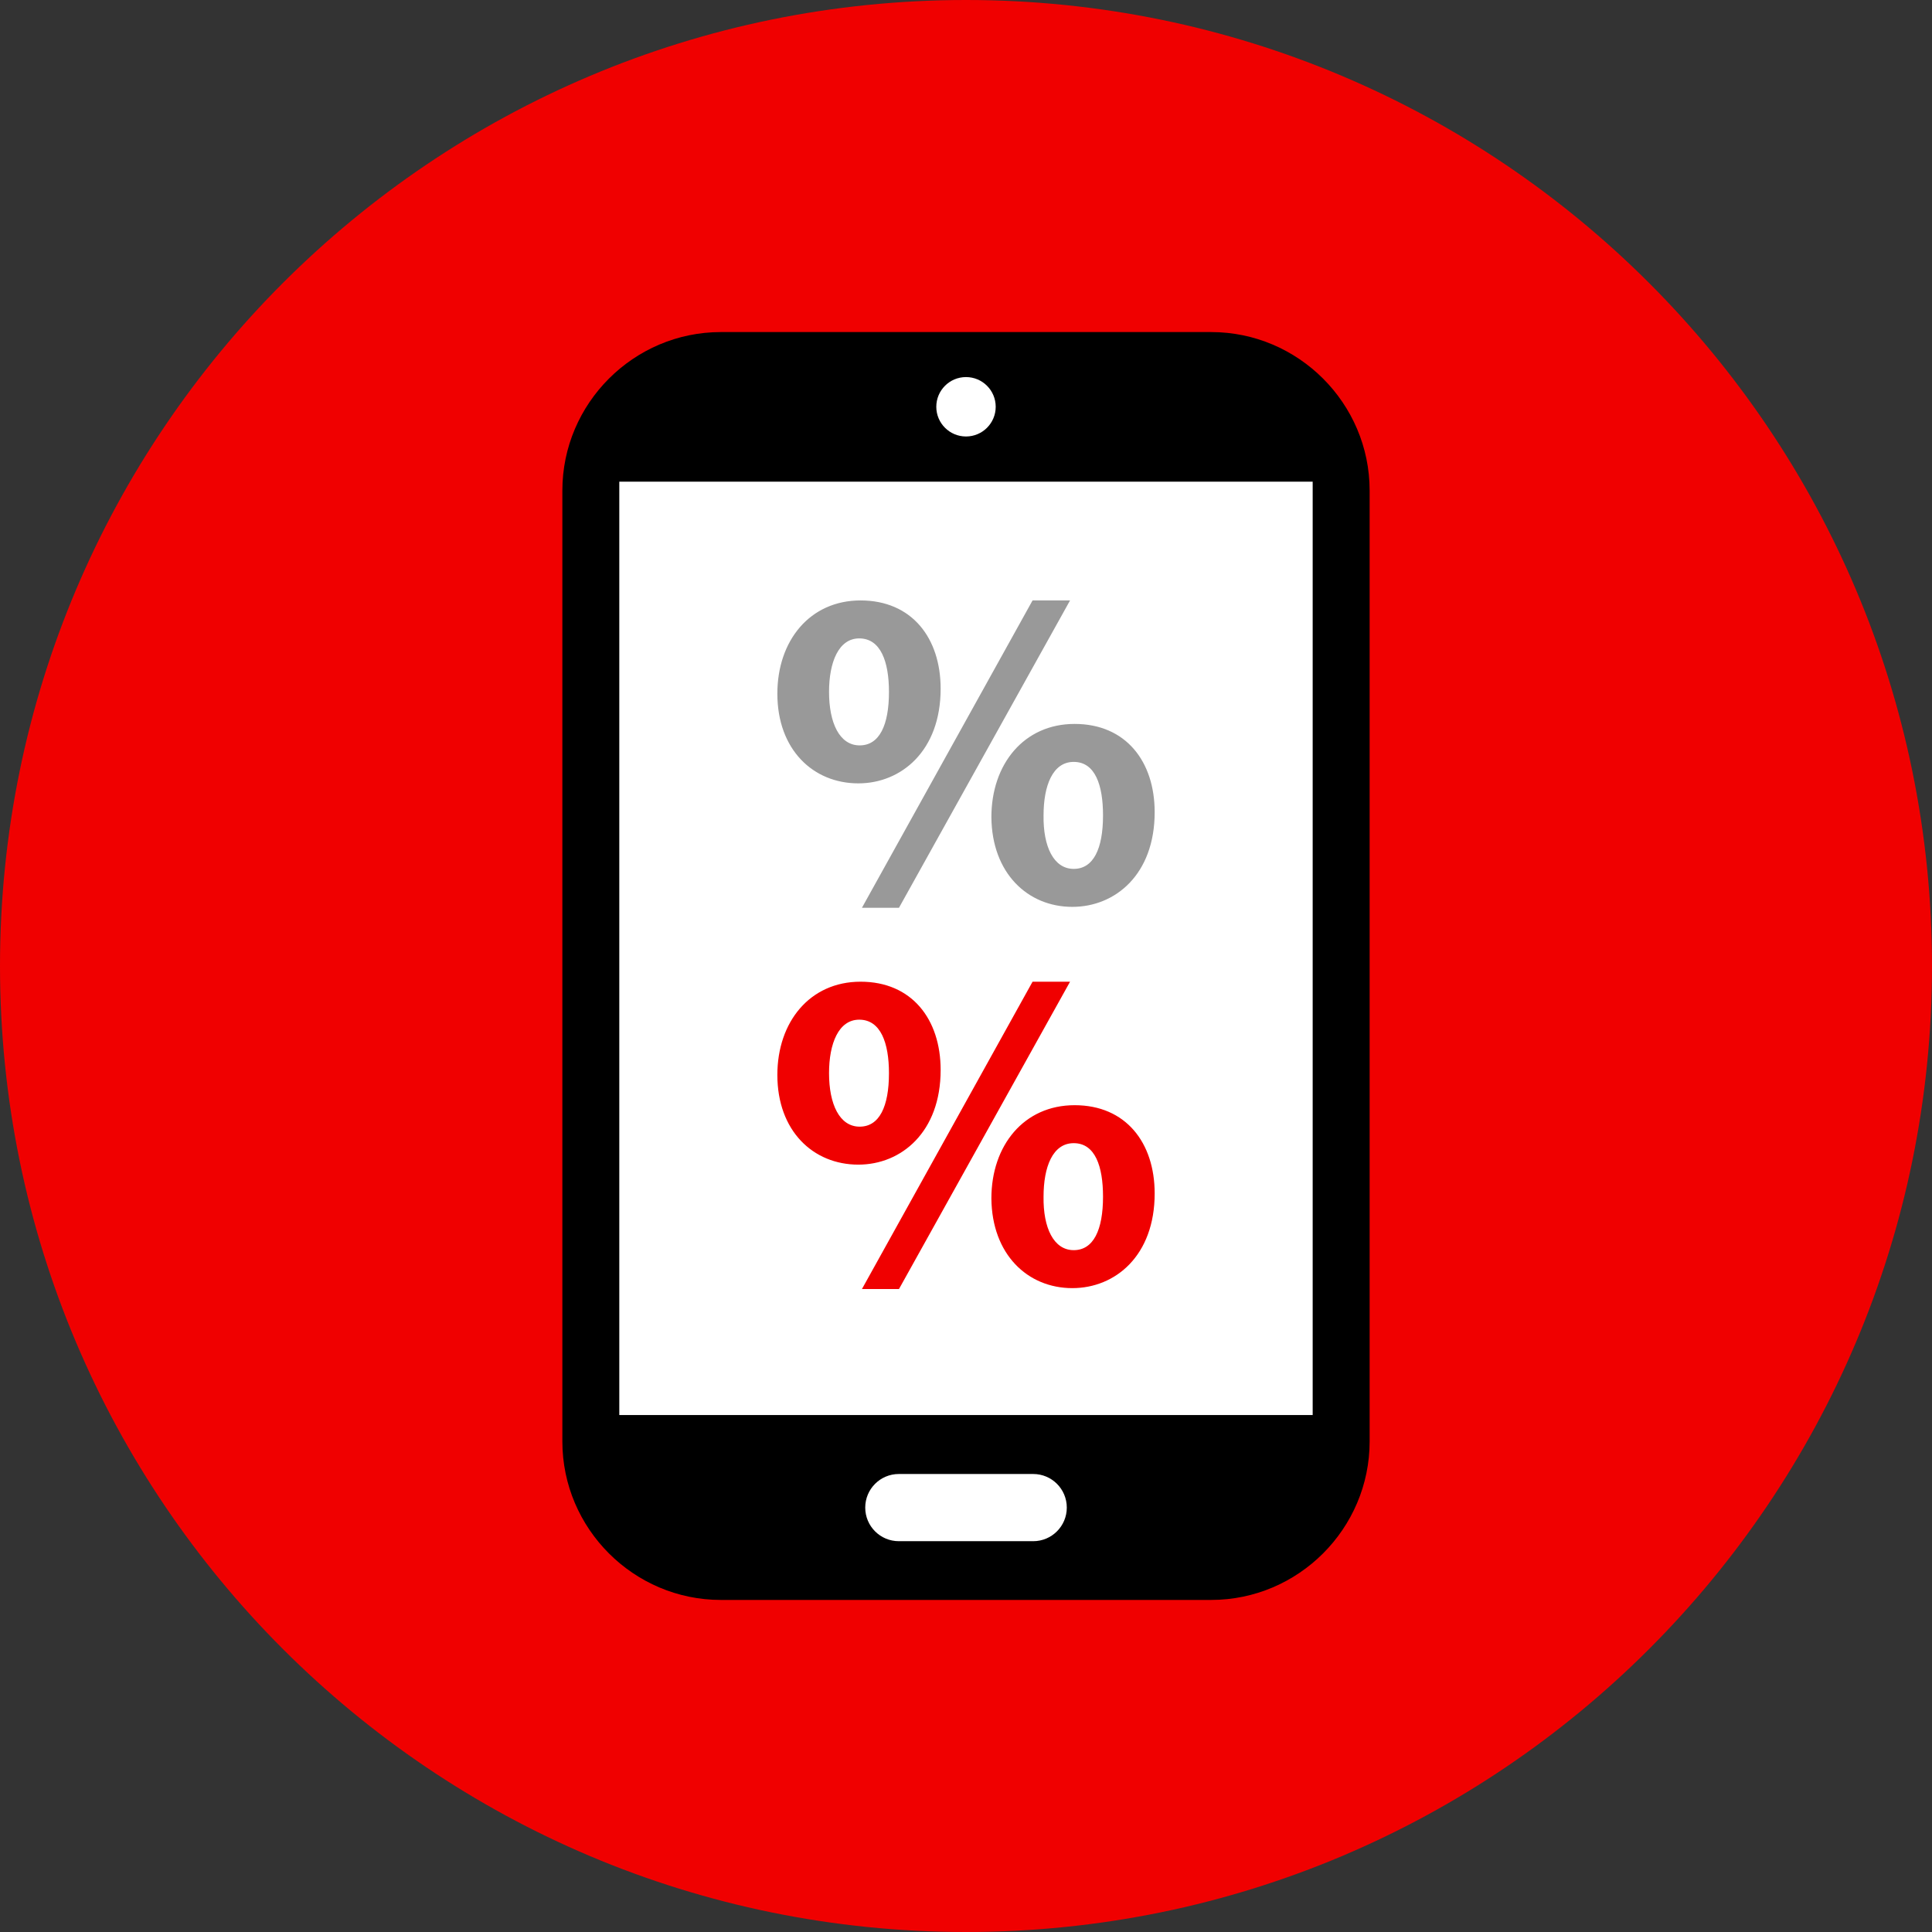 <?xml version="1.0" encoding="UTF-8"?>
<svg xmlns="http://www.w3.org/2000/svg" xmlns:xlink="http://www.w3.org/1999/xlink" id="Layer_1" viewBox="0 0 512 512" xml:space="preserve"><rect x="0" y="0" width="512" height="512" fill="#333333" stroke="none"/> <path style="fill:#F00000;" d="M256,0C114.616,0,0,114.616,0,256s114.616,256,256,256s256-114.616,256-256S397.384,0,256,0z"></path> <path d="M320.968,424H191.032c-23.096,0-42-18.896-42-42V130c0-23.096,18.904-42,42-42h129.936c23.104,0,42,18.904,42,42v252 C362.968,405.104,344.072,424,320.968,424z"></path> <g> <rect x="164.12" y="127.648" style="fill:#FFFFFF;" width="183.752" height="247.352"></rect> <circle style="fill:#FFFFFF;" cx="256" cy="107.8" r="7.872"></circle> <path style="fill:#FFFFFF;" d="M273.808,408.432H238.2c-4.92,0-8.904-3.984-8.904-8.904s3.984-8.904,8.904-8.904h35.608 c4.92,0,8.904,3.984,8.904,8.904S278.72,408.432,273.808,408.432z"></path> </g> <path style="fill:#999999;" d="M249.28,182.512c0,16.48-10.424,25.088-21.816,25.088c-12,0-21.456-8.968-21.456-23.76 c0-14.056,8.6-24.72,22.056-24.72C241.64,159.128,249.28,169.064,249.28,182.512z M219.704,183.36c0,8.24,2.784,14.176,8.12,14.176 c5.216,0,7.76-5.328,7.76-14.176c0-8-2.184-14.176-7.88-14.176C222.248,169.184,219.704,175.48,219.704,183.36z M228.424,240.568 l45.216-81.448h9.936l-45.336,81.448H228.424z M306,215.24c0,16.48-10.424,25.088-21.816,25.088c-11.88,0-21.328-8.968-21.456-23.76 c0-14.056,8.6-24.72,22.056-24.72C298.36,191.848,306,201.784,306,215.24z M276.552,216.088c-0.12,8.24,2.664,14.176,8,14.176 c5.216,0,7.76-5.328,7.76-14.176c0-8-2.064-14.176-7.76-14.176C278.968,201.904,276.552,208.208,276.552,216.088z"></path> <path style="fill:#F00000;" d="M249.28,283.552c0,16.48-10.424,25.088-21.816,25.088c-12,0-21.456-8.968-21.456-23.76 c0-14.056,8.6-24.72,22.056-24.72C241.64,260.16,249.28,270.104,249.28,283.552z M219.704,284.4c0,8.24,2.784,14.176,8.12,14.176 c5.216,0,7.76-5.328,7.76-14.176c0-8-2.184-14.176-7.88-14.176C222.248,270.224,219.704,276.52,219.704,284.4z M228.424,341.608 l45.216-81.448h9.936l-45.336,81.448H228.424z M306,316.28c0,16.48-10.424,25.088-21.816,25.088c-11.88,0-21.328-8.968-21.456-23.76 c0-14.056,8.6-24.72,22.056-24.72C298.36,292.888,306,302.824,306,316.28z M276.552,317.128c-0.12,8.24,2.664,14.176,8,14.176 c5.216,0,7.76-5.328,7.76-14.176c0-8-2.064-14.176-7.76-14.176C278.968,302.944,276.552,309.248,276.552,317.128z"></path> </svg>
